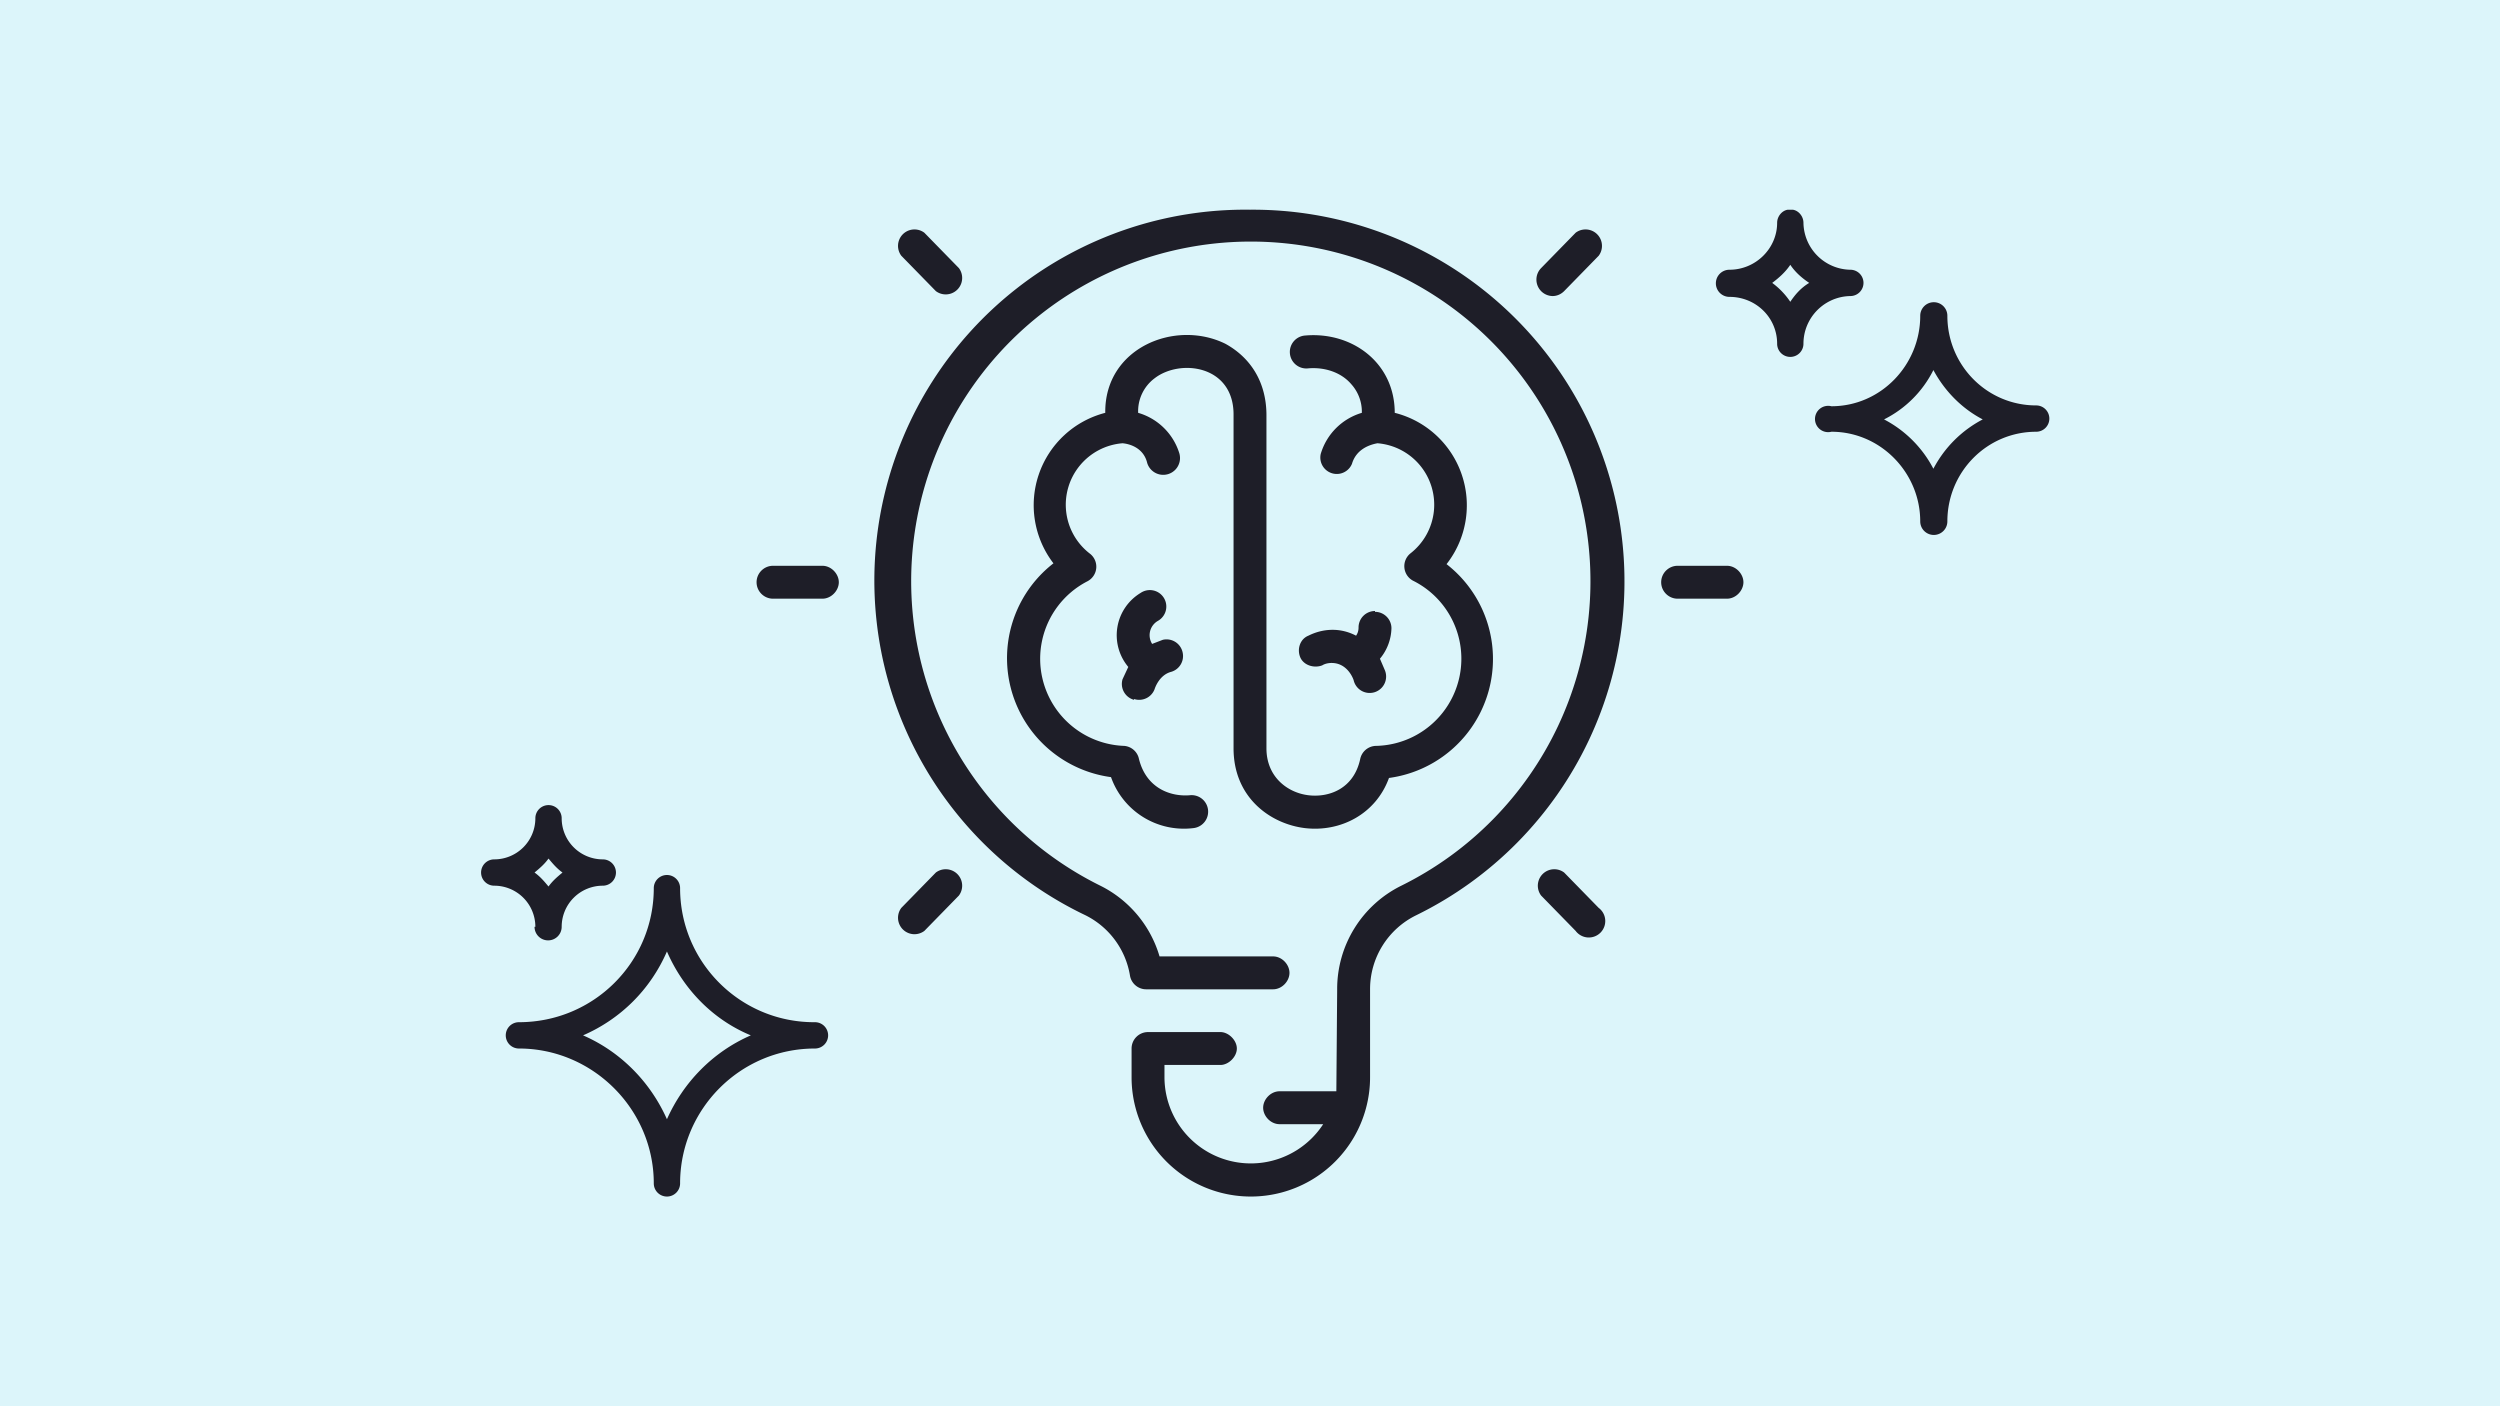 <svg xmlns="http://www.w3.org/2000/svg" viewBox="0 0 304 171"><path fill="#dcf5fa" d="M0 0h304v171H0z"/><g fill="#1e1e28" fill-rule="evenodd"><path d="M158.7 100.7c4.3.5 8.6-1.7 10.2-6.1a14.6 14.6 0 0 0 7-26 11.6 11.6 0 0 0-6.3-18.4c0-6.1-5.2-9.9-10.9-9.4a2 2 0 1 0 .3 4c2.1-.2 4.1.5 5.3 1.9a5 5 0 0 1 1.3 3.5 7.4 7.4 0 0 0-5 5 2 2 0 0 0 3.8 1.2c.5-1.7 2-2.3 3.1-2.5a7.5 7.5 0 0 1 4 13.4 2 2 0 0 0 .3 3.3 10.6 10.6 0 0 1-4.5 20.1 2 2 0 0 0-1.9 1.6c-.8 3.7-3.9 4.7-6.3 4.4-2.5-.3-5.1-2.2-5.1-5.7V50.5c0-4-1.9-7-5-8.7-6.1-3-14.7.5-14.6 8.4a11.6 11.6 0 0 0-6.3 18.3 14.6 14.6 0 0 0 7 26 9.4 9.4 0 0 0 10 6.2 2 2 0 1 0-.4-4c-2.3.2-5.3-.8-6.2-4.4a2 2 0 0 0-1.8-1.6 10.6 10.6 0 0 1-4.5-20 2 2 0 0 0 .3-3.4 7.5 7.5 0 0 1 4-13.4c1.1.1 2.6.7 3 2.4a2 2 0 1 0 3.9-1.2 7.4 7.4 0 0 0-5-4.9 5 5 0 0 1 2-4.2c3.1-2.4 9.6-1.6 9.6 4.4V91c0 6 4.5 9.2 8.7 9.7z"/><path d="M167.2 74.3a2 2 0 0 0-2 2c0 .4-.1.7-.3 1-1.9-1-4-.9-5.8 0-1 .4-1.4 1.6-1 2.6s1.7 1.4 2.7 1c.3-.2 1-.4 1.8-.2 1.5.4 2 2 2 2a2 2 0 1 0 3.8-1.2l-.6-1.4a6 6 0 0 0 1.4-3.7 2 2 0 0 0-2-2zM137.9 85a2 2 0 0 0 2.5-1.2s.5-1.7 2-2.1a2 2 0 0 0 1.4-2.4 2 2 0 0 0-2.4-1.5l-1.3.5a2 2 0 0 1 .7-2.8 2 2 0 1 0-2.1-3.4 6 6 0 0 0-1.5 9l-.7 1.5a2 2 0 0 0 1.4 2.5z"/><path d="M152 25.5a45.1 45.1 0 0 0-20 85.8 10 10 0 0 1 5.4 7.3 2 2 0 0 0 2 1.7h15.4c1.1 0 2-1 2-2s-.9-2-2-2H141a14 14 0 0 0-7.2-8.6 41.3 41.3 0 1 1 36.6 0 14 14 0 0 0-7.8 12.6l-.1 12.4h-6.9c-1.1 0-2 1-2 2s.9 2 2 2h5.3a10.5 10.5 0 0 1-19.3-5.7v-1.5h6.8c1 0 2-1 2-2s-1-2-2-2h-8.8a2 2 0 0 0-2 2v3.5a14.5 14.5 0 0 0 29 0v-10.7a10 10 0 0 1 5.6-9A45.2 45.2 0 0 0 152 25.5zM100 68.8h-6c-1.1 0-2 .9-2 2s.9 2 2 2h6c1.1 0 2-1 2-2s-.9-2-2-2zM113.8 35.4a2 2 0 0 0 2.8-2.8l-4.2-4.3a2 2 0 0 0-2.8 2.8zM113.8 106.1l-4.2 4.3a2 2 0 0 0 2.8 2.8l4.2-4.3a2 2 0 0 0-2.8-2.8z"/><path d="M210 68.8h-6c-1.1 0-2 .9-2 2s.9 2 2 2h6c1.1 0 2-1 2-2s-.9-2-2-2zM188.8 36c.5 0 1-.2 1.4-.6l4.2-4.3a2 2 0 0 0-2.8-2.8l-4.2 4.3a2 2 0 0 0 1.4 3.4zM190.2 106.1a2 2 0 0 0-2.8 2.8l4.2 4.3a2 2 0 1 0 2.8-2.8l-4.2-4.3zM99 124.3c-9 0-16.3-7.3-16.3-16.3a1.6 1.6 0 1 0-3.2 0c0 9-7.3 16.3-16.4 16.3a1.6 1.6 0 1 0 0 3.2c9 0 16.4 7.4 16.4 16.4a1.6 1.6 0 1 0 3.2 0c0-9 7.3-16.4 16.4-16.4a1.6 1.6 0 1 0 0-3.2zm-17.9 11.8c-2-4.5-5.6-8.2-10.2-10.2 4.6-2 8.2-5.6 10.2-10.2 2 4.6 5.6 8.3 10.2 10.2-4.6 2-8.2 5.7-10.2 10.2zM65 112.7a1.6 1.6 0 1 0 3.3 0 5 5 0 0 1 5-5 1.6 1.6 0 1 0 0-3.2 5 5 0 0 1-5-5 1.6 1.6 0 1 0-3.2 0 5 5 0 0 1-5 5 1.6 1.6 0 1 0 0 3.2 5 5 0 0 1 5 5zm1.7-8.3c.5.6 1 1.2 1.7 1.7-.6.5-1.2 1-1.7 1.7-.5-.6-1-1.2-1.7-1.7.6-.5 1.2-1 1.7-1.7zM225 36a1.6 1.6 0 1 0 0-3.2 5.8 5.8 0 0 1-5.7-5.7c0-.8-.6-1.5-1.3-1.6h-.6c-.7.1-1.3.8-1.3 1.6 0 3.1-2.6 5.7-5.8 5.7a1.6 1.6 0 1 0 0 3.3c3.2 0 5.8 2.5 5.8 5.7a1.6 1.6 0 1 0 3.2 0c0-3.2 2.6-5.8 5.8-5.8zm-7.3.7a9.2 9.2 0 0 0-2.2-2.3c.8-.6 1.6-1.3 2.2-2.2.6.9 1.4 1.6 2.3 2.2-1 .6-1.7 1.4-2.3 2.3zM247.6 49.3c-6 0-10.8-4.9-10.8-10.9a1.6 1.6 0 1 0-3.3 0c0 6-4.8 11-10.8 11a1.6 1.6 0 1 0 0 3.1c6 0 10.8 5 10.8 10.9a1.6 1.6 0 1 0 3.3 0c0-6 4.8-10.9 10.8-10.9a1.6 1.6 0 1 0 0-3.2zM235.1 57a14.1 14.1 0 0 0-6-6c2.6-1.3 4.7-3.4 6-6 1.4 2.6 3.5 4.7 6 6a14.2 14.2 0 0 0-6 6z"/></g></svg>